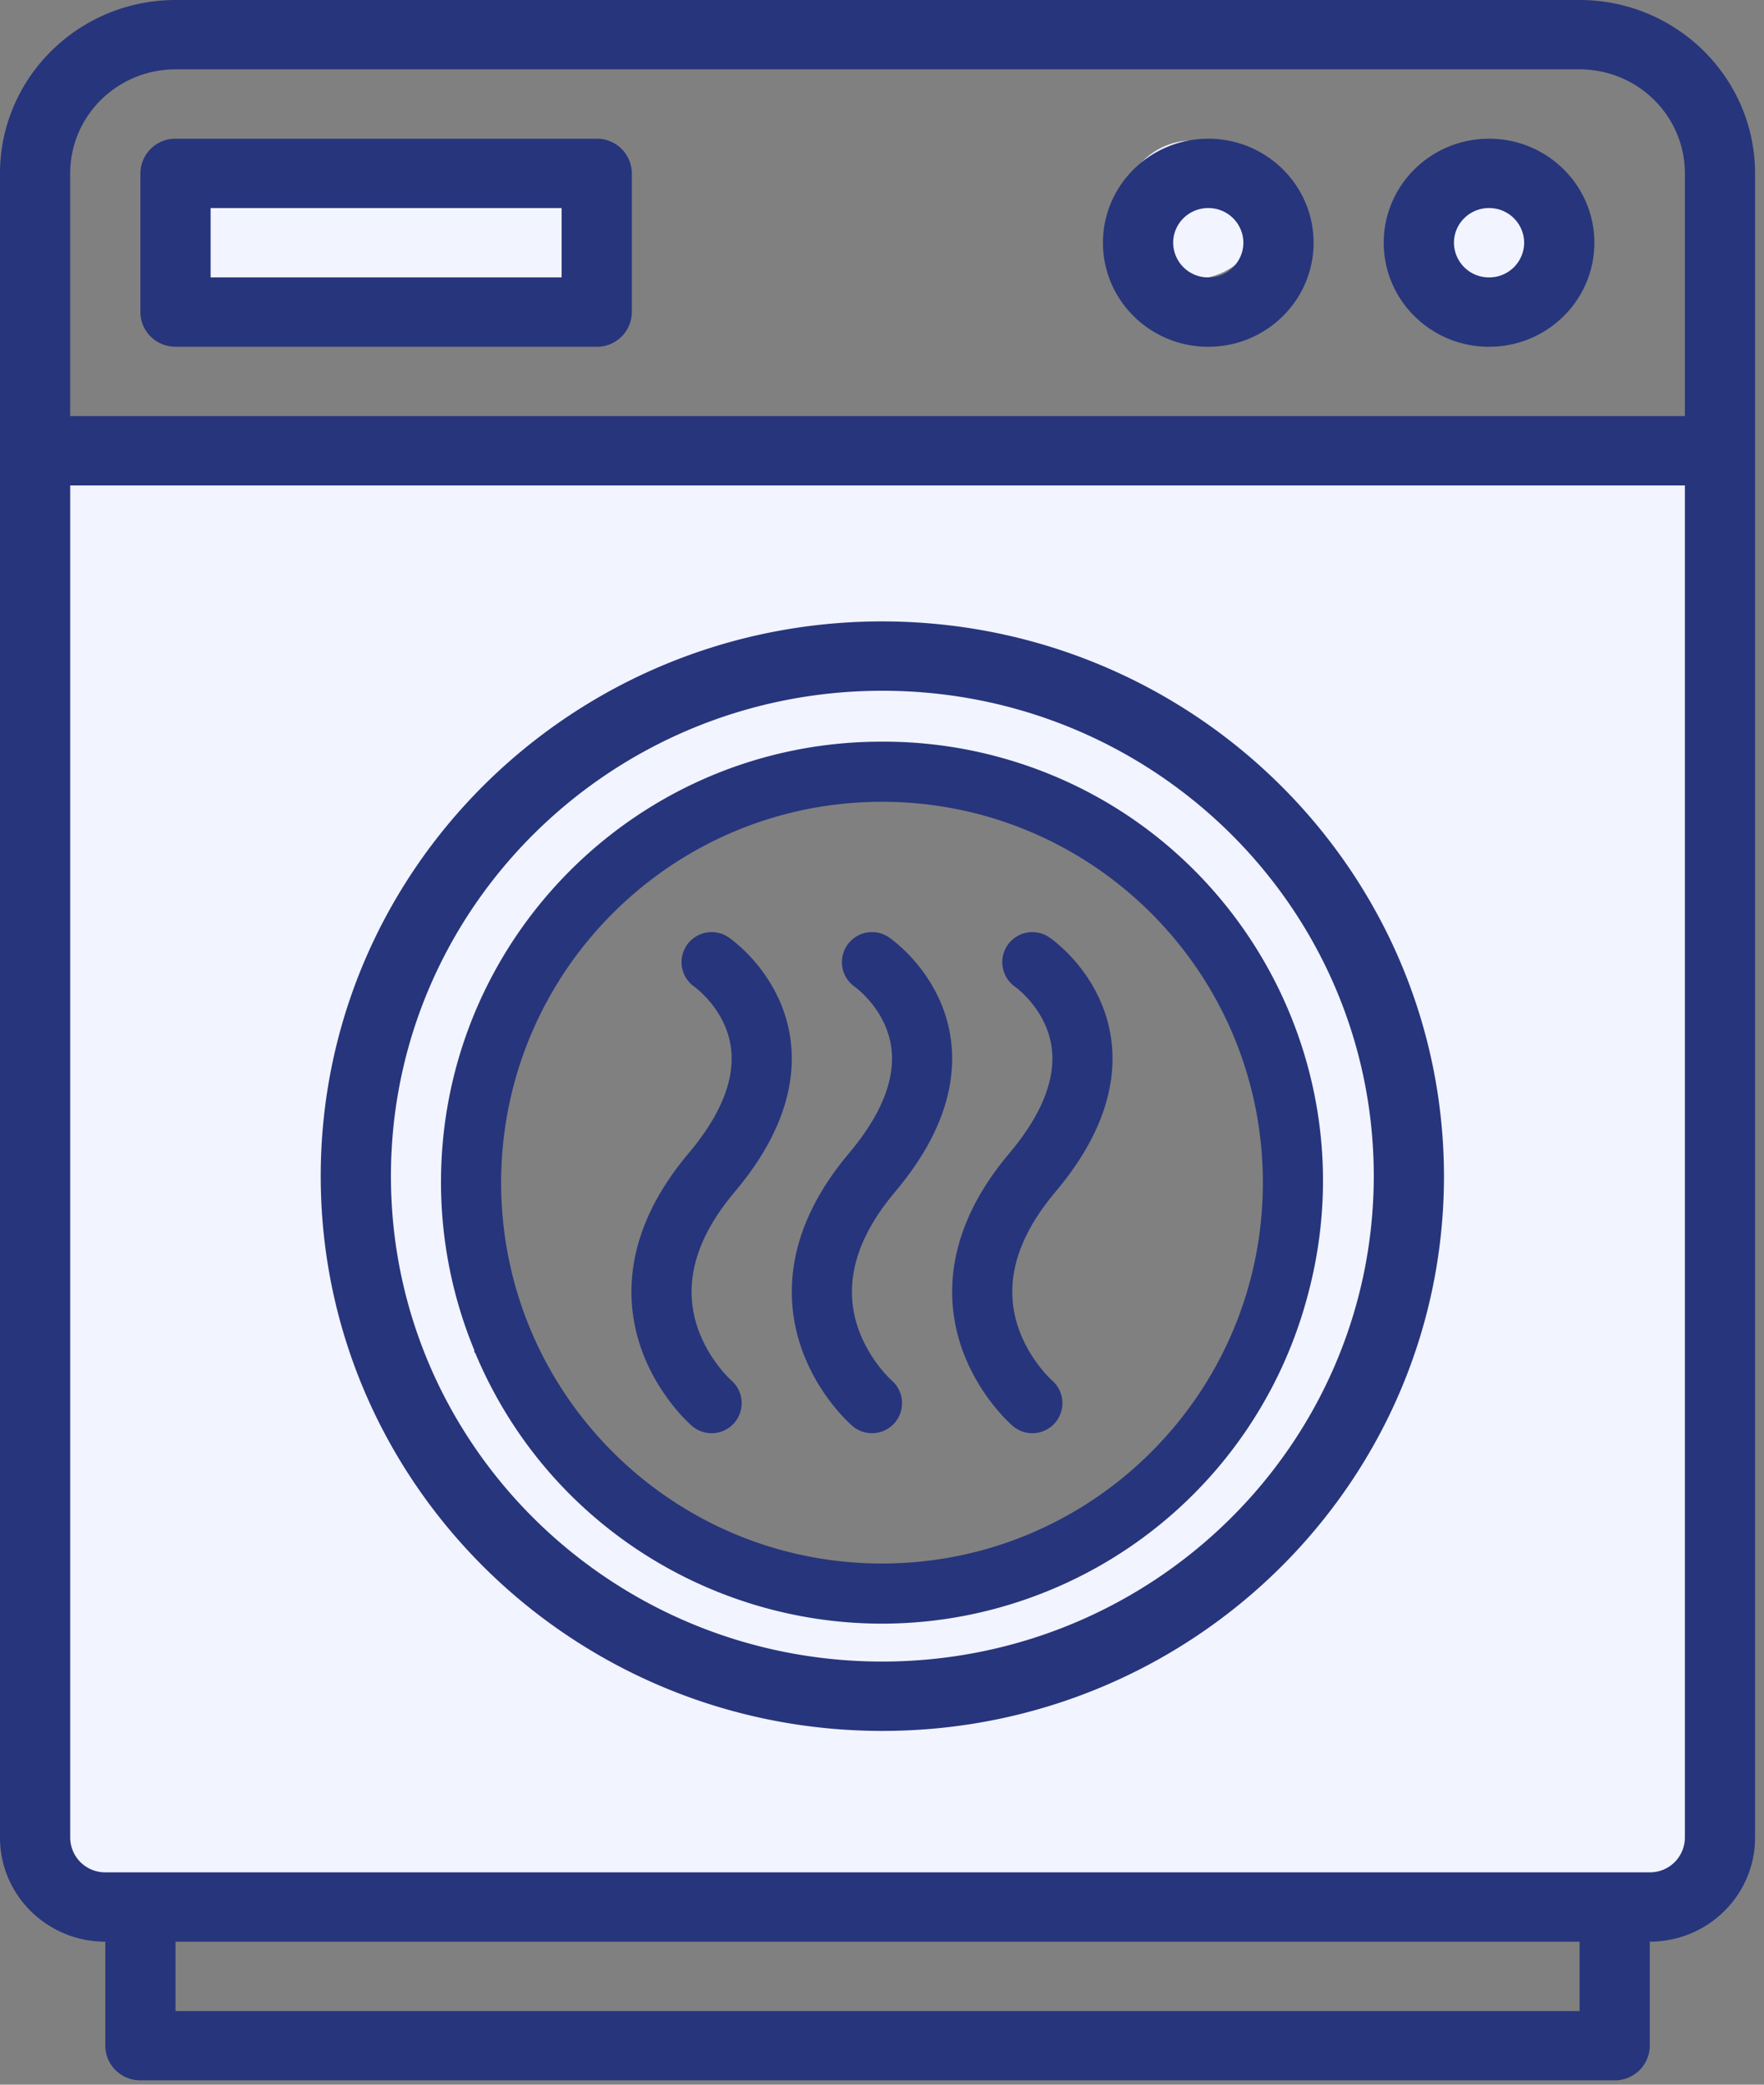 <svg xmlns="http://www.w3.org/2000/svg" width="88" height="104" fill="none"><rect width="100%" height="100%" fill="#808080" stroke="none"/><path fill="#F2F4FF" fill-rule="evenodd" d="M43.776 84.757C29.27 84.757 17.51 73.14 17.51 58.81c0-14.329 11.76-25.946 26.266-25.946 14.507 0 26.267 11.617 26.267 25.947 0 14.329-11.76 25.946-26.267 25.946Zm38.526 10.379c1.934 0 3.502-1.549 3.502-3.46V22.487H1.751v69.19c0 1.91 1.57 3.459 3.503 3.459h77.048ZM8.753 8.654h21.011v6.917H8.754V8.654ZM77.007 12.463c0 1.91-1.567 3.46-3.501 3.46s-3.502-1.55-3.502-3.46 1.568-3.458 3.502-3.458c1.934 0 3.501 1.548 3.501 3.458ZM63.005 10.463c0 1.91-1.568 3.46-3.501 3.46-1.934 0-3.502-1.55-3.502-3.46s1.568-3.458 3.502-3.458c1.934 0 3.501 1.548 3.501 3.458Z" clip-rule="evenodd"/><path fill="#F2F4FF" fill-rule="evenodd" d="M64.037 64.278h-.01C60.98 75.333 49.436 81.854 38.244 78.842c-6.23-1.677-11.332-6.091-13.837-11.97h-.014.014c-4.546-10.558.431-22.757 11.12-27.248 10.687-4.491 23.038.427 27.585 10.984a20.537 20.537 0 0 1 .917 13.67h.008Zm-20.26-31.412c-14.506 0-26.266 11.617-26.266 25.946 0 14.33 11.76 25.946 26.266 25.946 14.506 0 26.267-11.616 26.267-25.946 0-14.33-11.76-25.946-26.267-25.946Z" clip-rule="evenodd"/><path fill="#27357C" fill-rule="evenodd" d="M82.302 93.407H5.253a1.74 1.74 0 0 1-1.75-1.73v-67.46h80.55v67.46a1.74 1.74 0 0 1-1.751 1.73Zm-3.503 6.919H8.755v-3.46h70.044v3.46ZM8.755 3.46H78.8c2.902 0 5.253 2.324 5.253 5.19v12.108H3.502V8.65c0-2.866 2.352-5.19 5.253-5.19ZM78.8 0H8.755C3.922.005.005 3.874 0 8.649v83.027c0 2.865 2.352 5.19 5.253 5.19v5.188c0 .956.784 1.73 1.751 1.73H80.55a1.74 1.74 0 0 0 1.752-1.73v-5.189c2.9 0 5.252-2.324 5.252-5.19V8.65C87.55 3.874 83.632.005 78.8 0Z" clip-rule="evenodd"/><path fill="#27357C" fill-rule="evenodd" d="M10.507 10.38h17.51v3.459h-17.51v-3.46ZM8.755 17.3H29.77a1.74 1.74 0 0 0 1.75-1.73V8.65a1.74 1.74 0 0 0-1.75-1.73H8.755a1.74 1.74 0 0 0-1.75 1.73v6.919c0 .955.784 1.73 1.75 1.73ZM60.277 10.38a1.74 1.74 0 0 1 1.751 1.73 1.74 1.74 0 0 1-1.751 1.729 1.74 1.74 0 0 1-1.751-1.73c0-.955.784-1.73 1.75-1.73Zm-.001 6.92c2.9 0 5.254-2.324 5.254-5.19 0-2.866-2.353-5.19-5.254-5.19-2.9 0-5.253 2.324-5.253 5.19 0 2.866 2.352 5.19 5.253 5.19ZM74.283 10.38a1.74 1.74 0 0 1 1.752 1.73 1.74 1.74 0 0 1-1.752 1.729 1.74 1.74 0 0 1-1.75-1.73c0-.955.784-1.73 1.75-1.73Zm0 6.92c2.902 0 5.254-2.324 5.254-5.19 0-2.866-2.352-5.19-5.254-5.19-2.9 0-5.253 2.324-5.253 5.19 0 2.866 2.352 5.19 5.253 5.19ZM44.017 82.892c-13.54 0-24.515-10.841-24.515-24.216 0-13.374 10.976-24.216 24.515-24.216 13.54 0 24.516 10.842 24.516 24.216-.014 13.368-10.983 24.203-24.516 24.216Zm0-51.892C28.543 31 16 43.39 16 58.675s12.543 27.677 28.017 27.677S72.035 73.96 72.035 58.675C72.016 43.398 59.483 31.017 44.017 31Z" clip-rule="evenodd"/><path fill="#27357C" fill-rule="evenodd" d="M22 58.954C22.012 46.817 31.861 36.988 43.997 37c1.95-.008 3.892.246 5.774.751 11.687 3.142 18.614 15.164 15.472 26.851A21.98 21.98 0 0 1 52.519 79.27c-11.187 4.714-24.077-.536-28.79-11.724a.317.317 0 0 0-.032-.053.256.256 0 0 1-.03-.051c-.007-.018-.007-.037-.008-.056 0-.016 0-.032-.005-.047A21.977 21.977 0 0 1 22 58.954ZM44 78c10.493 0 19-8.507 19-19s-8.507-19-19-19-19 8.507-19 19 8.507 19 19 19Z" clip-rule="evenodd"/><path stroke="#27357C" stroke-linecap="round" stroke-width="3" d="M35.5 48s5.625 3.833 0 10.5 0 11.5 0 11.5M43.5 48s5.625 3.833 0 10.5 0 11.5 0 11.5M51.5 48s5.625 3.833 0 10.5 0 11.5 0 11.5"/></svg>
